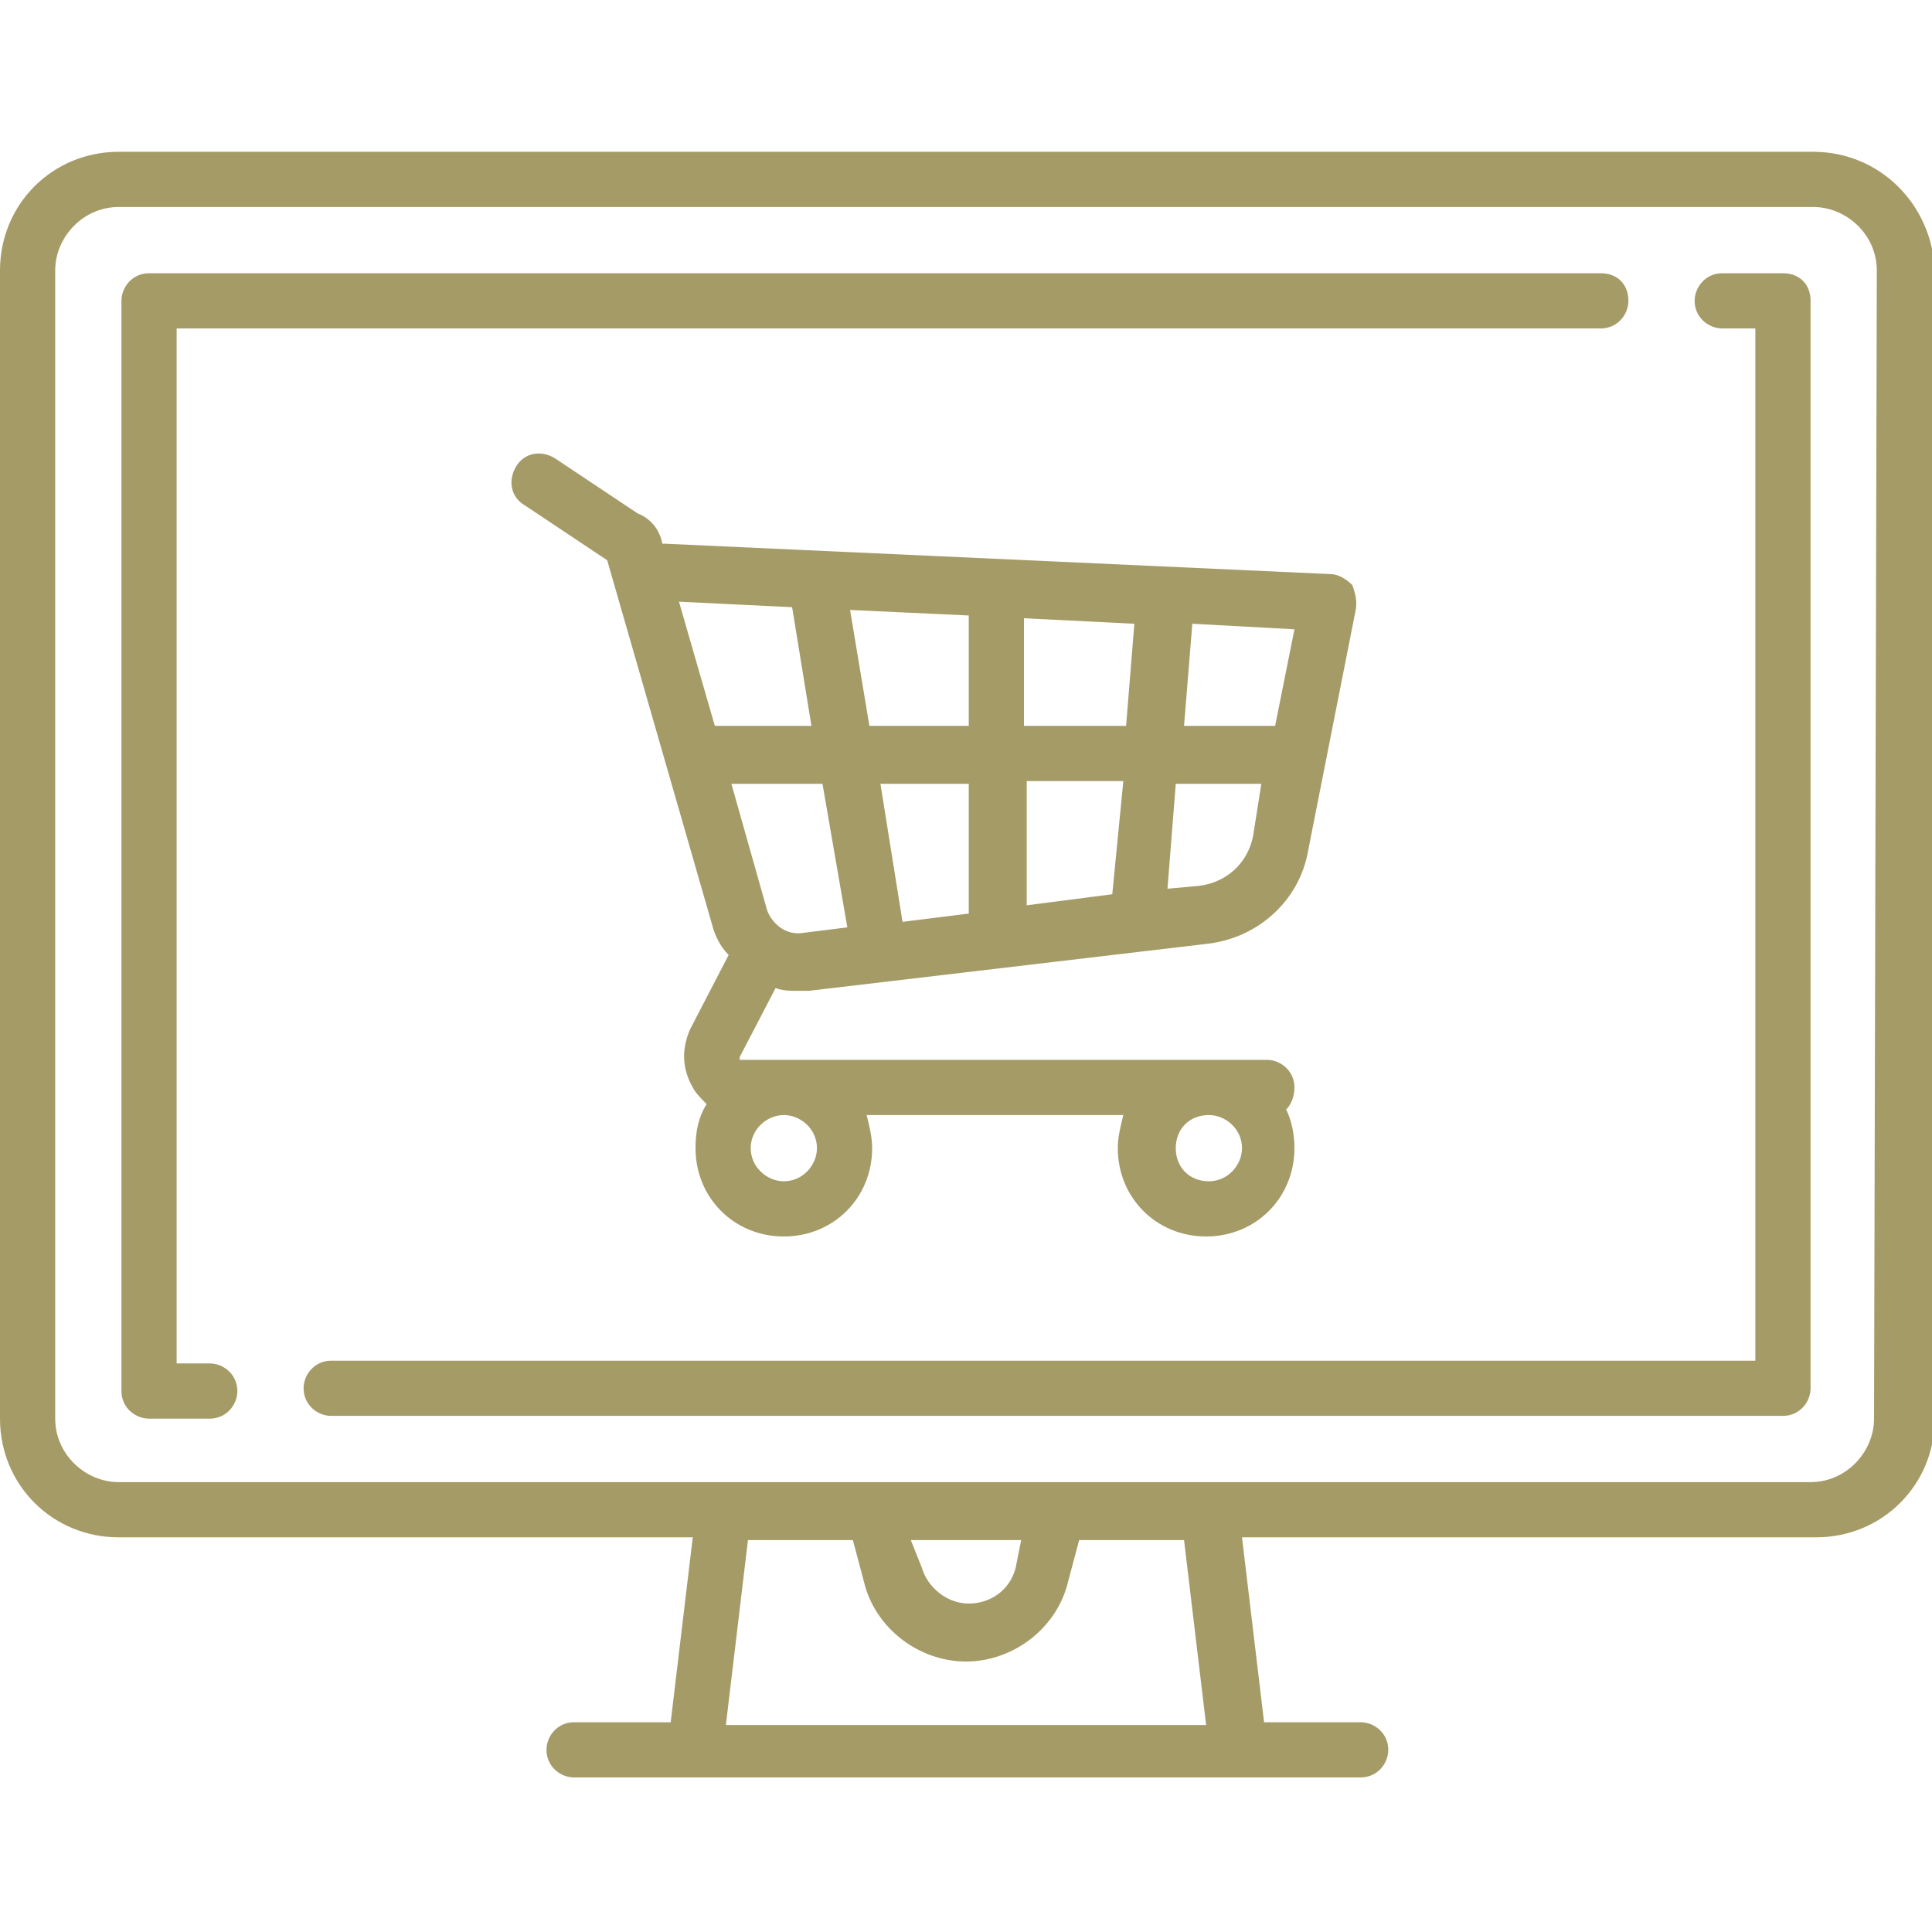 <?xml version="1.0" encoding="utf-8"?>
<!-- Generator: Adobe Illustrator 26.5.0, SVG Export Plug-In . SVG Version: 6.00 Build 0)  -->
<svg version="1.1" id="Capa_1" xmlns="http://www.w3.org/2000/svg" xmlns:xlink="http://www.w3.org/1999/xlink" x="0px" y="0px"
	 width="70px" height="70px" viewBox="0 0 70 70" style="enable-background:new 0 0 70 70;" xml:space="preserve">
<style type="text/css">
	.st0{fill:#A59B67;}
</style>
<g>
	<g>
		<g>
			<path class="st0" d="M65.7,5.5H4.3C1.9,5.5,0,7.4,0,9.8v41.6c0,2.4,1.9,4.3,4.3,4.3h20.8l-0.8,6.7h-3.5c-0.6,0-1,0.5-1,1
				c0,0.6,0.5,1,1,1h28.5c0.6,0,1-0.5,1-1c0-0.6-0.5-1-1-1h-3.5L45,55.7h20.8c2.4,0,4.3-1.9,4.3-4.3V9.8C70,7.4,68.1,5.5,65.7,5.5z
				 M26.3,62.5l0.8-6.7h3.8l0.4,1.5c0.4,1.7,2,2.9,3.7,2.9s3.3-1.2,3.7-2.9l0.4-1.5h3.8l0.8,6.7H26.3z M33,55.8h4l-0.2,1
				c-0.2,0.8-0.9,1.3-1.7,1.3s-1.5-0.6-1.7-1.3L33,55.8z M67.9,51.4L67.9,51.4c0,1.2-1,2.3-2.3,2.3H4.3c-1.2,0-2.3-1-2.3-2.3V9.8
				c0-1.2,1-2.3,2.3-2.3h61.4c1.2,0,2.3,1,2.3,2.3L67.9,51.4L67.9,51.4z"/>
		</g>
	</g>
</g>
<g>
	<g>
		<g>
			<path class="st0" d="M58,9.9H5.4c-0.6,0-1,0.5-1,1v39.5c0,0.6,0.5,1,1,1h2.2c0.6,0,1-0.5,1-1c0-0.6-0.5-1-1-1H6.4V11.9H58
				c0.6,0,1-0.5,1-1C59,10.3,58.6,9.9,58,9.9z"/>
		</g>
	</g>
</g>
<g>
	<g>
		<g>
			<path class="st0" d="M64.6,9.9h-2.2c-0.6,0-1,0.5-1,1c0,0.6,0.5,1,1,1h1.2v37.4H12c-0.6,0-1,0.5-1,1c0,0.6,0.5,1,1,1h52.6
				c0.6,0,1-0.5,1-1V10.9C65.6,10.3,65.2,9.9,64.6,9.9z"/>
		</g>
	</g>
</g>
<g>
	<g>
		<g>
			<path class="st0" d="M49,21.2c-0.2-0.2-0.5-0.4-0.8-0.4l-24.1-1.1c0,0,0,0-0.1,0c-0.1-0.5-0.4-0.9-0.9-1.1l-3-2
				c-0.5-0.3-1.1-0.2-1.4,0.3S18.5,18,19,18.3l3,2l0,0l3.8,13.2c0.1,0.4,0.3,0.8,0.6,1.1L25,37.3c-0.3,0.7-0.3,1.4,0.1,2.1
				c0.1,0.2,0.3,0.4,0.5,0.6c-0.3,0.5-0.4,1-0.4,1.6c0,1.8,1.4,3.2,3.2,3.2s3.2-1.4,3.2-3.2c0-0.4-0.1-0.8-0.2-1.2h9.3
				c-0.1,0.4-0.2,0.8-0.2,1.2c0,1.8,1.4,3.2,3.2,3.2s3.2-1.4,3.2-3.2c0-0.5-0.1-1-0.3-1.4c0.2-0.2,0.3-0.5,0.3-0.8c0-0.6-0.5-1-1-1
				h-19c0,0,0,0-0.1,0v-0.1l1.3-2.5c0.3,0.1,0.5,0.1,0.8,0.1c0.1,0,0.3,0,0.4,0l14.4-1.7c1.9-0.2,3.4-1.6,3.7-3.4l1.7-8.6
				C49.2,21.8,49.1,21.5,49,21.2z M43.8,40.4c0.6,0,1.2,0.5,1.2,1.2c0,0.6-0.5,1.2-1.2,1.2s-1.2-0.5-1.2-1.2S43.1,40.4,43.8,40.4z
				 M28.4,40.4c0.6,0,1.2,0.5,1.2,1.2c0,0.6-0.5,1.2-1.2,1.2c-0.6,0-1.2-0.5-1.2-1.2S27.8,40.4,28.4,40.4z M25.9,26.3l-1.3-4.5
				l4.1,0.2l0.7,4.3H25.9z M29.1,33.8c-0.6,0.1-1.1-0.3-1.3-0.8l-1.3-4.6h3.3l0.9,5.2L29.1,33.8z M35.1,33.1l-2.4,0.3l-0.8-5h3.2
				V33.1z M35.1,26.3h-3.6l-0.7-4.2l4.3,0.2V26.3z M40.3,32.4l-3.1,0.4v-4.5h3.5L40.3,32.4z M40.8,26.3h-3.7v-3.9l4,0.2L40.8,26.3z
				 M45.4,30.3c-0.2,1-1,1.7-2,1.8l-1.1,0.1l0.3-3.8h3.1L45.4,30.3z M46.2,26.3h-3.3l0.3-3.7l3.7,0.2L46.2,26.3z"/>
		</g>
	</g>
</g>
</svg>
